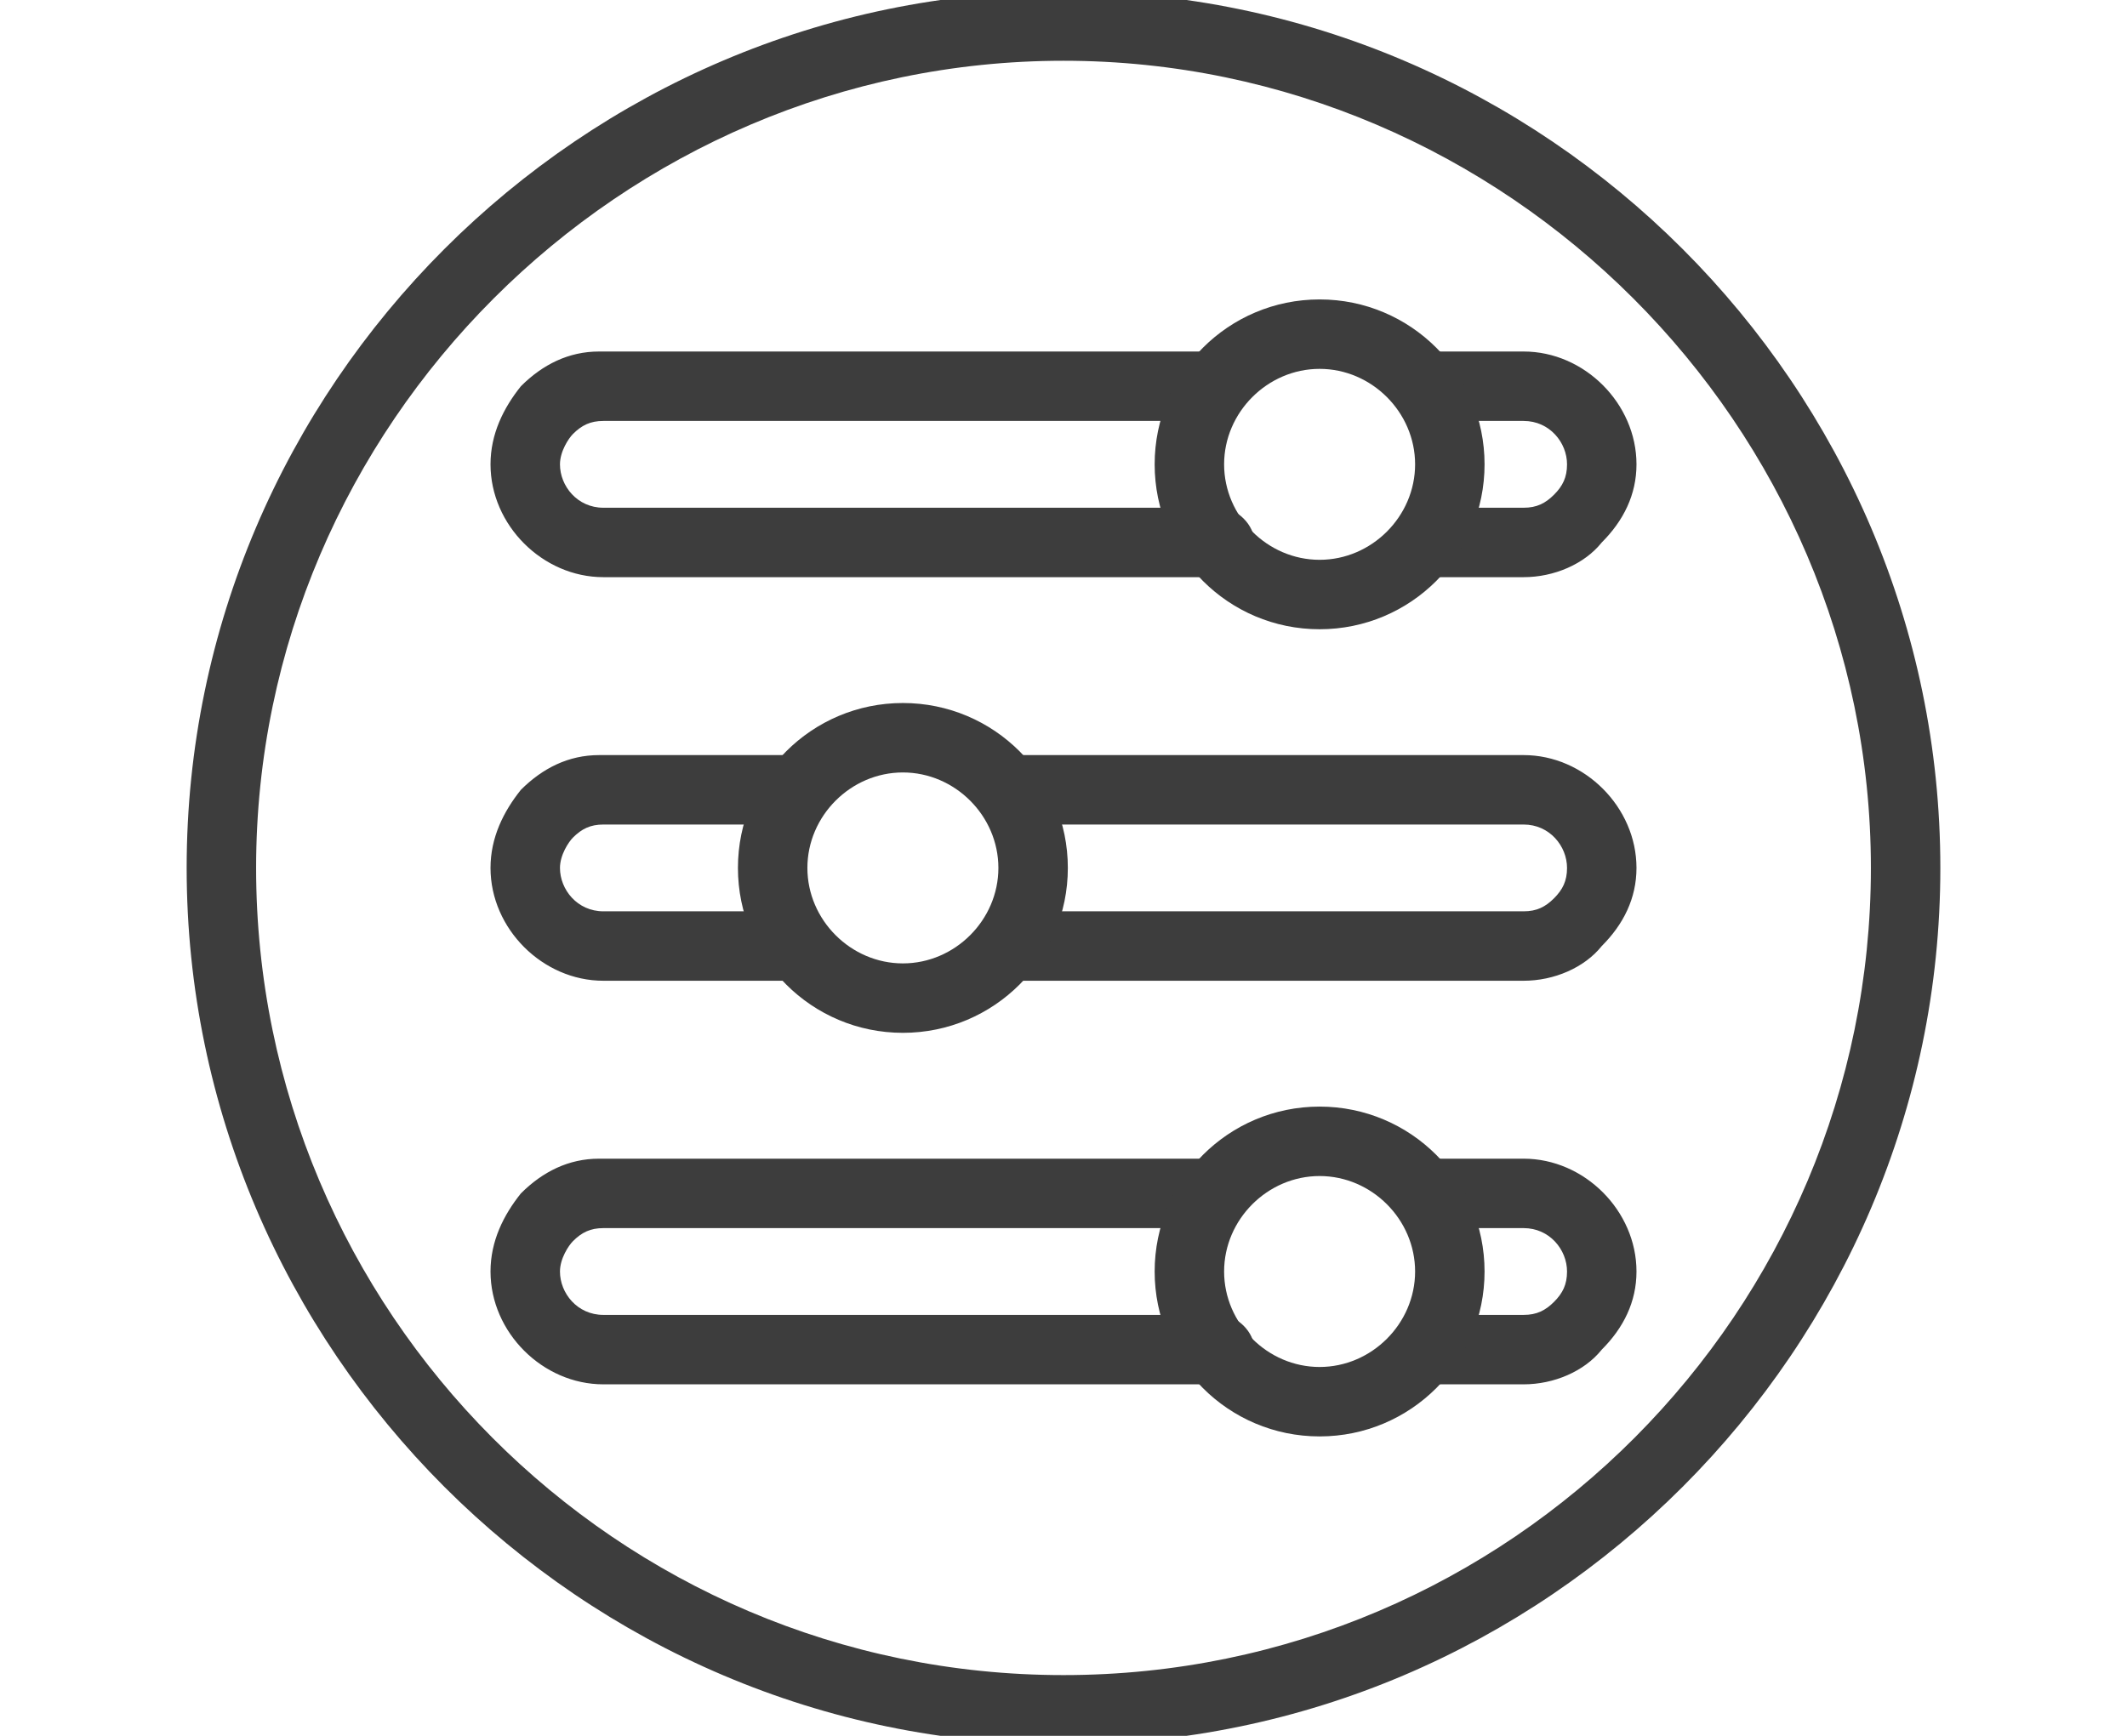 <svg xmlns="http://www.w3.org/2000/svg" xmlns:xlink="http://www.w3.org/1999/xlink" id="Icon" x="0px" y="0px" viewBox="0 0 49 40" style="enable-background:new 0 0 49 40;" xml:space="preserve"><style type="text/css">	.st0{fill:#3D3D3D;}</style><g>	<g>		<path class="st0" d="M24.5,40.2C13.4,40.2,4.3,31.1,4.3,20S13.4-0.2,24.5-0.2S44.7,8.9,44.7,20S35.6,40.2,24.5,40.2z M24.5,1.4   C14.3,1.4,5.9,9.8,5.9,20s8.3,18.6,18.6,18.6S43.1,30.2,43.1,20S34.7,1.4,24.5,1.4z"></path>	</g>	<g>		<g>			<g>				<path class="st0" d="M28.1,13.3H13.9c-1.4,0-2.6-1.2-2.6-2.6c0-0.7,0.3-1.3,0.7-1.8c0.5-0.5,1.1-0.8,1.8-0.8h14.2     c0.4,0,0.8,0.4,0.8,0.8c0,0.4-0.4,0.8-0.8,0.8H13.9c-0.3,0-0.5,0.1-0.7,0.3c-0.1,0.1-0.3,0.4-0.3,0.7c0,0.5,0.4,1,1,1h14.2     c0.4,0,0.8,0.4,0.8,0.8C28.9,12.9,28.5,13.3,28.1,13.3z"></path>			</g>			<g>				<path class="st0" d="M35.1,13.3h-2.3c-0.4,0-0.8-0.4-0.8-0.8c0-0.4,0.4-0.8,0.8-0.8h2.3c0.3,0,0.5-0.1,0.7-0.3     c0.2-0.2,0.3-0.4,0.3-0.7c0-0.5-0.4-1-1-1h-2.3c-0.4,0-0.8-0.4-0.8-0.8c0-0.4,0.4-0.8,0.8-0.8h2.3c1.4,0,2.6,1.2,2.6,2.6     c0,0.7-0.3,1.3-0.8,1.8C36.5,13,35.8,13.3,35.1,13.3z"></path>			</g>			<g>				<path class="st0" d="M30.4,14.5c-2.1,0-3.8-1.7-3.8-3.8s1.7-3.8,3.8-3.8s3.8,1.7,3.8,3.8S32.5,14.5,30.4,14.5z M30.4,8.5     c-1.2,0-2.2,1-2.2,2.2s1,2.2,2.2,2.2s2.2-1,2.2-2.2S31.6,8.5,30.4,8.5z"></path>			</g>		</g>		<g>			<g>				<path class="st0" d="M18.4,22.6h-4.5c-1.4,0-2.6-1.2-2.6-2.6c0-0.7,0.3-1.3,0.7-1.8c0.5-0.5,1.1-0.8,1.8-0.8h4.5     c0.4,0,0.8,0.4,0.8,0.8S18.9,19,18.4,19h-4.5c-0.3,0-0.5,0.1-0.7,0.3c-0.1,0.1-0.3,0.4-0.3,0.7c0,0.5,0.4,1,1,1h4.5     c0.4,0,0.8,0.4,0.8,0.8C19.2,22.2,18.9,22.6,18.4,22.6z"></path>			</g>			<g>				<path class="st0" d="M35.1,22.6H23.2c-0.4,0-0.8-0.4-0.8-0.8c0-0.4,0.4-0.8,0.8-0.8h11.9c0.3,0,0.5-0.1,0.7-0.3     c0.2-0.2,0.3-0.4,0.3-0.7c0-0.5-0.4-1-1-1H23.2c-0.4,0-0.8-0.4-0.8-0.8s0.4-0.8,0.8-0.8h11.9c1.4,0,2.6,1.2,2.6,2.6     c0,0.7-0.3,1.3-0.8,1.8C36.5,22.3,35.8,22.6,35.1,22.6z"></path>			</g>			<g>				<path class="st0" d="M20.8,23.8c-2.1,0-3.8-1.7-3.8-3.8s1.7-3.8,3.8-3.8s3.8,1.7,3.8,3.8S22.9,23.8,20.8,23.8z M20.8,17.8     c-1.2,0-2.2,1-2.2,2.2s1,2.2,2.2,2.2c1.2,0,2.2-1,2.2-2.2S22,17.8,20.8,17.8z"></path>			</g>		</g>		<g>			<g>				<path class="st0" d="M28.1,31.9H13.9c-1.4,0-2.6-1.2-2.6-2.6c0-0.7,0.3-1.3,0.7-1.8c0.5-0.5,1.1-0.8,1.8-0.8h14.2     c0.4,0,0.8,0.4,0.8,0.8c0,0.4-0.4,0.8-0.8,0.8H13.9c-0.3,0-0.5,0.1-0.7,0.3c-0.1,0.1-0.3,0.4-0.3,0.7c0,0.5,0.4,1,1,1h14.2     c0.4,0,0.8,0.4,0.8,0.8S28.5,31.9,28.1,31.9z"></path>			</g>			<g>				<path class="st0" d="M35.1,31.9h-2.3c-0.4,0-0.8-0.4-0.8-0.8s0.4-0.8,0.8-0.8h2.3c0.3,0,0.5-0.1,0.7-0.3     c0.2-0.2,0.3-0.4,0.3-0.7c0-0.5-0.4-1-1-1h-2.3c-0.4,0-0.8-0.4-0.8-0.8c0-0.4,0.4-0.8,0.8-0.8h2.3c1.4,0,2.6,1.2,2.6,2.6     c0,0.7-0.3,1.3-0.8,1.8C36.5,31.6,35.8,31.9,35.1,31.9z"></path>			</g>			<g>				<path class="st0" d="M30.4,33.1c-2.1,0-3.8-1.7-3.8-3.8s1.7-3.8,3.8-3.8s3.8,1.7,3.8,3.8S32.5,33.1,30.4,33.1z M30.4,27.1     c-1.2,0-2.2,1-2.2,2.2c0,1.2,1,2.2,2.2,2.2s2.2-1,2.2-2.2C32.6,28.1,31.6,27.1,30.4,27.1z"></path>			</g>		</g>	</g></g></svg>